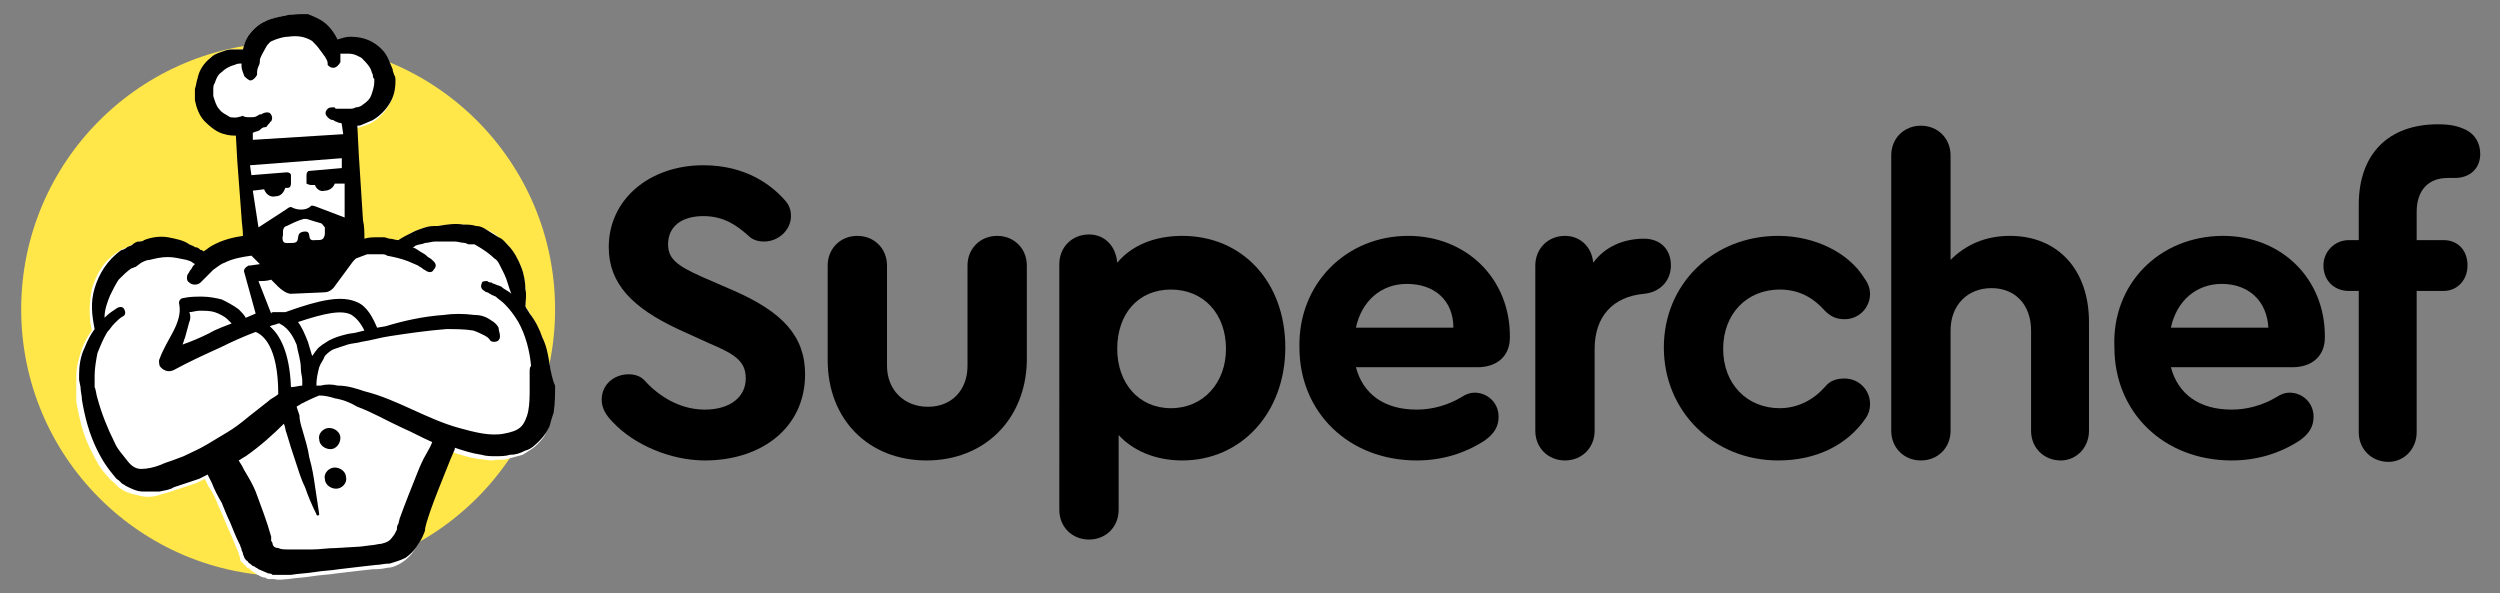<?xml version="1.0" encoding="utf-8"?>
<!-- Generator: Adobe Illustrator 19.0.0, SVG Export Plug-In . SVG Version: 6.00 Build 0)  -->
<svg version="1.1" id="Layer_1" xmlns="http://www.w3.org/2000/svg" xmlns:xlink="http://www.w3.org/1999/xlink" x="0px" y="0px"
	 viewBox="8 -9 177 42" style="enable-background:new 8 -9 177 42;" xml:space="preserve">
<rect x="8" y="-9" width="177" height="42" fill="#808080" stroke="none"/>
<style type="text/css">
	.st0{fill:#FFE74A;}
	.st1{fill:#FFFFFF;}
</style>
<g id="Mark">
	<ellipse id="Circle" class="st0" cx="28.4" cy="12.9" rx="18.9" ry="18.9"/>
	<g id="Chef">
		<path id="Vector" class="st1" d="M47.1,18.6c0,0.6,0,1.2-0.1,1.9c0,0.3-0.1,0.7-0.3,1c-0.1,0.4-0.4,0.7-0.7,1
			c-0.3,0.3-0.7,0.5-1,0.7c-0.4,0.1-0.7,0.2-1.1,0.3s-0.7,0-1,0.1c-0.4,0-0.7-0.1-1-0.1c-0.7-0.1-1.3-0.3-1.9-0.5c0,0,0,0,0,0l0,0.1
			c-0.1,0.2-0.2,0.5-0.3,0.7c-0.2,0.5-0.4,1-0.6,1.5c-0.4,1-0.8,2-1.1,3l-0.1,0.4c-0.1,0.1-0.1,0.2-0.1,0.4
			c-0.1,0.3-0.3,0.6-0.5,0.9c-0.2,0.3-0.5,0.6-0.8,0.8c-0.3,0.2-0.7,0.4-1.1,0.4c-0.4,0.1-0.7,0.1-1,0.1l-0.9,0.1l-1.7,0.2
			c-0.6,0.1-1.1,0.1-1.7,0.2c-0.6,0.1-1.1,0.1-1.7,0.2c-0.3,0-0.6,0.1-1,0c-0.1,0-0.2,0-0.3,0c-0.1,0-0.2,0-0.3-0.1
			c-0.2,0-0.4-0.1-0.7-0.3c-0.1-0.1-0.2-0.1-0.3-0.2c-0.1-0.1-0.2-0.2-0.3-0.2c-0.1-0.1-0.1-0.2-0.2-0.2c-0.1-0.1-0.1-0.2-0.2-0.2
			c-0.1-0.1-0.1-0.2-0.1-0.3c0-0.1-0.1-0.2-0.1-0.3c0-0.1-0.1-0.2-0.1-0.3l-0.1-0.2c-0.2-0.5-0.4-1-0.6-1.4c-0.2-0.5-0.4-1-0.6-1.4
			c-0.2-0.5-0.4-1-0.7-1.4l-0.3-0.6c-0.2,0.1-0.4,0.2-0.6,0.3c-0.3,0.1-0.6,0.2-0.9,0.3c-0.3,0.1-0.6,0.2-0.9,0.3
			c-0.3,0.1-0.7,0.2-1,0.3c-0.4,0.1-0.8,0.1-1.2,0c-0.4-0.1-0.9-0.2-1.2-0.4c-0.1-0.1-0.2-0.1-0.3-0.2L16,25.1
			c-0.2-0.1-0.3-0.3-0.4-0.4c-0.5-0.5-0.8-1.1-1.1-1.7c-0.6-1.1-0.9-2.4-1.1-3.6c0-0.3,0-0.6,0-0.9l0-0.5l0-0.2l0-0.2
			c0-0.6,0.2-1.3,0.4-1.9c0.2-0.5,0.4-0.9,0.7-1.3c-0.2-0.9-0.2-1.9,0-2.9c0.3-1.1,0.9-2.1,1.9-2.7c0.1-0.1,0.3-0.2,0.4-0.2
			c0.1-0.1,0.3-0.1,0.4-0.2s0.3-0.1,0.4-0.2c0.1-0.1,0.3-0.1,0.4-0.1c0.6-0.2,1.2-0.2,1.7-0.2C20.5,8,21,8.1,21.6,8.4
			c0.1,0.1,0.2,0.1,0.4,0.2c0.1,0.1,0.2,0.2,0.4,0.2c0.1,0.1,0.1,0.1,0.2,0.1c0.2-0.2,0.4-0.3,0.6-0.4c0.7-0.4,1.4-0.6,2.2-0.7
			c-0.1-0.5-0.1-1-0.1-1.3l-0.4-6c0,0,0,0,0,0c-0.3,0-0.5-0.1-0.8-0.1c-0.5-0.1-1.1-0.5-1.4-0.9c-0.4-0.4-0.6-1-0.7-1.5
			c0-0.1,0-0.3-0.1-0.4c0-0.1,0-0.1,0-0.2l0-0.2c0-0.3,0.1-0.5,0.2-0.8c0.2-0.5,0.5-1,0.9-1.4C23-5,23.3-5.2,23.6-5.3
			c0.3-0.1,0.5-0.2,0.8-0.2c0.3,0,0.5,0,0.8,0c0.1-0.3,0.2-0.7,0.4-1c0.3-0.4,0.7-0.8,1.2-1c0.5-0.2,0.9-0.3,1.4-0.4
			c0.5-0.1,1-0.1,1.5,0.1c0.5,0.1,1,0.4,1.4,0.8c0.3,0.3,0.5,0.6,0.7,1c0.3-0.1,0.6-0.1,0.9-0.2c0.5,0,1.1,0.1,1.6,0.4
			c0.5,0.3,0.9,0.7,1.1,1.2c0.1,0.2,0.2,0.5,0.3,0.7c0,0.1,0.1,0.2,0.1,0.4c0,0.1,0,0.3,0.1,0.4c0,0.5-0.1,1.1-0.4,1.6
			c-0.3,0.5-0.7,0.9-1.2,1.2c-0.2,0.1-0.5,0.2-0.8,0.3c-0.1,0-0.2,0.1-0.4,0.1l0.5,6.7c0,0.4,0.1,0.8,0.1,1.3
			c0.3-0.1,0.6-0.1,0.9-0.1c0.2,0,0.3,0,0.5,0c0.2,0,0.3,0,0.4,0.1C35.8,7.9,36,8,36.2,8c0.4-0.2,0.7-0.4,1.1-0.6
			c0.3-0.1,0.5-0.2,0.8-0.3C38.4,7.1,38.7,7,39,7c0.6-0.1,1.2-0.1,1.8-0.1C41,6.9,41.3,7,41.6,7c0.3,0.1,0.6,0.1,0.9,0.3
			c0.3,0.1,0.6,0.3,0.8,0.5c0.3,0.2,0.5,0.4,0.7,0.6c0.4,0.5,0.7,1,0.9,1.5c0.2,0.6,0.3,1.1,0.3,1.6c0,0.4,0,0.8,0,1.2
			c0.1,0.2,0.3,0.3,0.3,0.5c0.4,0.5,0.6,1.1,0.9,1.7c0.2,0.6,0.4,1.2,0.5,1.8C47,17.4,47.1,18,47.1,18.6z"/>
		<g id="Group">
			<path id="Vector_2" d="M46.9,16.7c-0.1-0.6-0.2-1.2-0.5-1.8c-0.2-0.6-0.5-1.2-0.9-1.7c-0.1-0.2-0.2-0.3-0.3-0.5
				c0-0.4,0.1-0.8,0-1.2c0-0.5-0.1-1.1-0.3-1.6c-0.2-0.5-0.5-1.1-0.9-1.5c-0.2-0.2-0.4-0.5-0.7-0.6c-0.3-0.2-0.5-0.3-0.8-0.5
				C42.2,7.1,42,7,41.7,7c-0.3-0.1-0.6-0.1-0.9-0.1c-0.6-0.1-1.2,0-1.8,0.1C38.7,7,38.4,7,38.1,7.1c-0.3,0.1-0.6,0.2-0.8,0.3
				c-0.4,0.2-0.8,0.4-1.1,0.6c-0.2,0-0.4-0.1-0.6-0.1c-0.1,0-0.3-0.1-0.4-0.1c-0.2,0-0.3,0-0.5,0c-0.3,0-0.6,0-0.9,0.1
				c0-0.4,0-0.9-0.1-1.3l-0.3-4.7l-0.1-2c0.1,0,0.2,0,0.4-0.1c0.2-0.1,0.5-0.2,0.7-0.3c0.5-0.3,0.9-0.7,1.2-1.2
				c0.3-0.5,0.4-1,0.4-1.6c0-0.1,0-0.3-0.1-0.4c0-0.1-0.1-0.2-0.1-0.4c-0.1-0.2-0.2-0.5-0.3-0.7c-0.2-0.5-0.6-0.9-1.1-1.2
				c-0.5-0.3-1.1-0.4-1.6-0.4c-0.3,0-0.6,0.1-0.9,0.2c-0.2-0.4-0.4-0.7-0.7-1c-0.4-0.4-0.9-0.6-1.4-0.8C29.2-8,28.6-8,28.2-7.9
				c-0.5,0.1-1,0.2-1.4,0.4c-0.5,0.2-0.9,0.6-1.2,1c-0.2,0.3-0.3,0.6-0.4,1c-0.3,0-0.5,0-0.8,0c-0.3,0-0.5,0.1-0.8,0.2
				c-0.3,0.1-0.5,0.2-0.7,0.4c-0.5,0.4-0.8,0.9-0.9,1.4c-0.1,0.3-0.1,0.5-0.2,0.8l0,0.2c0,0.1,0,0.1,0,0.2c0,0.1,0,0.3,0,0.4
				c0.1,0.5,0.3,1.1,0.7,1.5c0.4,0.4,0.9,0.8,1.4,0.9c0.3,0.1,0.6,0.1,0.8,0.1c0,0,0,0,0,0l0.1,1.8l0.3,4c0,0.3,0.1,0.8,0.1,1.3
				c-0.7,0.1-1.5,0.3-2.2,0.7c-0.2,0.1-0.4,0.3-0.6,0.4c-0.1-0.1-0.1-0.1-0.2-0.1c-0.1-0.1-0.2-0.2-0.4-0.2
				c-0.1-0.1-0.2-0.1-0.4-0.2C21,8,20.4,7.9,19.9,7.8c-0.6-0.1-1.2,0-1.7,0.2c-0.1,0.1-0.3,0.1-0.4,0.1c-0.1,0-0.3,0.1-0.4,0.2
				c-0.1,0.1-0.2,0.1-0.4,0.2c-0.1,0.1-0.3,0.2-0.4,0.2c-1,0.7-1.6,1.7-1.9,2.7c-0.3,1-0.2,1.9,0,2.9c-0.3,0.4-0.5,0.8-0.7,1.3
				c-0.3,0.6-0.4,1.3-0.4,1.9l0,0.2l0,0.2l0.1,0.5c0,0.3,0.1,0.6,0.1,0.9c0.2,1.2,0.5,2.4,1.1,3.6c0.3,0.6,0.6,1.1,1.1,1.7
				c0.1,0.1,0.2,0.3,0.4,0.4l0.2,0.2c0.1,0.1,0.2,0.1,0.3,0.2c0.4,0.2,0.8,0.4,1.2,0.4s0.8,0,1.2,0c0.4-0.1,0.7-0.1,1-0.3
				c0.3-0.1,0.6-0.2,0.9-0.3c0.3-0.1,0.6-0.2,0.9-0.3c0.2-0.1,0.4-0.2,0.6-0.3l0.3,0.6c0.2,0.5,0.4,0.9,0.7,1.4
				c0.2,0.5,0.4,1,0.6,1.4c0.2,0.5,0.4,1,0.6,1.4l0.1,0.2c0,0.1,0.1,0.2,0.1,0.3c0,0.1,0.1,0.2,0.1,0.3c0,0.1,0.1,0.2,0.1,0.3
				c0.1,0.1,0.1,0.2,0.2,0.2c0.1,0.1,0.1,0.2,0.2,0.2c0.1,0.1,0.2,0.2,0.3,0.2c0.1,0.1,0.2,0.1,0.3,0.2c0.2,0.1,0.5,0.2,0.7,0.3
				c0.1,0,0.2,0,0.3,0.1c0.1,0,0.2,0,0.3,0c0.4,0,0.7,0,1,0c0.6-0.1,1.1-0.1,1.7-0.2c0.6-0.1,1.1-0.1,1.7-0.2l1.7-0.2l0.9-0.1
				c0.3,0,0.6-0.1,1-0.1c0.3-0.1,0.7-0.2,1.1-0.4c0.3-0.2,0.6-0.5,0.8-0.8c0.2-0.3,0.4-0.6,0.5-0.9c0.1-0.2,0.1-0.3,0.1-0.4l0.1-0.4
				c0.3-1,0.7-2,1.1-3c0.2-0.5,0.4-1,0.6-1.5c0.1-0.2,0.2-0.5,0.3-0.7l0-0.1c0,0,0,0,0,0c0.6,0.2,1.2,0.4,1.9,0.5
				c0.3,0.1,0.7,0.1,1,0.1c0.3,0,0.7,0,1-0.1c0.4,0,0.7-0.1,1.1-0.3c0.4-0.1,0.7-0.4,1-0.7c0.3-0.3,0.5-0.6,0.7-1
				c0.1-0.4,0.2-0.7,0.3-1c0.1-0.7,0.1-1.3,0.1-1.9C47.1,17.9,47,17.3,46.9,16.7z M28.3,7c0.2-0.1,0.8-0.4,1.2-0.5
				c0.1,0,0.1,0,0.2,0c0.3,0.1,1,0.3,1,0.3c0.1,0,0.2,0.2,0.3,0.3l0,0.5C30.9,8,30.8,8,30.3,8c-0.7,0.1-0.1-0.7-0.8-0.6
				c-0.7,0.1-0.1,0.8-0.8,0.8c-0.5,0-0.7,0.1-0.7-0.4C28.1,7.6,27.9,7.1,28.3,7z M30.1,4.1l0.2,0c0.1,0.3,0.4,0.5,0.7,0.4
				c0.3,0,0.6-0.2,0.7-0.5l0.7,0l0,2.4l-2.1-0.8c-0.1,0-0.2-0.1-0.3,0c-0.3,0.3-0.9,0.3-1.3,0.1c-0.1-0.1-0.3,0-0.4,0.1l-2,1.3
				l-0.4-2.6l0.8-0.1c0.1,0.3,0.4,0.6,0.8,0.5c0.4,0,0.6-0.3,0.7-0.6l0.2,0c0.1,0,0.2-0.1,0.2-0.3l0-0.6c0-0.1-0.1-0.2-0.3-0.2
				l-2.5,0.2l-0.1-0.7l6.5-0.5l0,0.7l-2.3,0.2c-0.1,0-0.2,0.1-0.2,0.3l0,0.6C29.9,4.1,30,4.1,30.1,4.1z M24.3-0.7
				C24-0.9,23.7-1,23.5-1.3c-0.2-0.2-0.3-0.6-0.4-0.9c0-0.1,0-0.2,0-0.2c0,0,0-0.1,0-0.1l0-0.1c0-0.2,0-0.4,0.1-0.5
				c0.1-0.3,0.2-0.6,0.5-0.8c0.2-0.2,0.5-0.4,0.9-0.5c0.2-0.1,0.3-0.1,0.5-0.1c0,0.1,0,0.1,0,0.2c0,0.2,0.1,0.4,0.2,0.7
				c0.1,0.1,0.2,0.2,0.4,0.3c0.2,0,0.4-0.2,0.5-0.4l0-0.1c0-0.1,0-0.3,0.1-0.5s0.1-0.3,0.1-0.5c0.1-0.3,0.3-0.6,0.4-0.8
				C26.9-5.8,27-5.9,27.1-6c0.1-0.1,0.2-0.1,0.4-0.2c0.3-0.1,0.6-0.2,0.9-0.2c0.7-0.1,1.2,0,1.7,0.3c0.2,0.2,0.4,0.4,0.6,0.7
				C30.8-5.3,30.9-5.1,31-5c0.1,0.2,0.2,0.3,0.2,0.5l0,0.1c0.1,0.1,0.2,0.2,0.4,0.2c0.2,0,0.4-0.2,0.5-0.4c0-0.2,0-0.4,0-0.6
				c0.2,0,0.4,0,0.6,0c0.4,0,0.7,0.2,0.9,0.3c0.2,0.2,0.4,0.4,0.6,0.7c0.1,0.2,0.1,0.3,0.2,0.5c0,0.1,0,0.2,0.1,0.3
				c0,0.1,0,0.1,0,0.2c0,0.3-0.1,0.6-0.2,0.9c-0.1,0.3-0.3,0.5-0.6,0.7c-0.1,0.1-0.3,0.2-0.5,0.2c-0.2,0.1-0.3,0.1-0.5,0.1
				c-0.2,0-0.3,0-0.5,0c-0.1,0-0.2,0-0.3,0c-0.1,0-0.2,0-0.2-0.1l-0.1,0c-0.1,0-0.3,0-0.4,0.1C31-1.1,31-0.9,31.2-0.7
				c0.1,0.1,0.2,0.2,0.4,0.2c0.1,0.1,0.2,0.1,0.4,0.2c0.1,0,0.2,0,0.2,0.1l0.1,0.7l-6.4,0.4l0-0.5c0.2-0.1,0.4-0.1,0.5-0.2
				c0.1-0.1,0.2-0.2,0.4-0.2c0.1,0,0.1-0.1,0.2-0.2c0,0,0.1-0.1,0.1-0.1c0,0,0-0.1,0.1-0.1c0.1-0.2,0.1-0.4-0.1-0.6
				c-0.2-0.1-0.5,0-0.6,0.1c0,0,0,0,0,0l0,0c0,0-0.1,0-0.1,0c-0.1,0-0.1,0.1-0.2,0.1c-0.1,0.1-0.3,0.1-0.5,0.1c-0.2,0-0.4,0-0.5-0.1
				C24.6-0.6,24.5-0.7,24.3-0.7z M24.1,21.6c-0.5,0.3-1,0.6-1.5,0.9c-0.5,0.3-1,0.5-1.6,0.8l-0.8,0.3c-0.3,0.1-0.6,0.2-0.8,0.3
				c-0.5,0.2-1,0.3-1.4,0.3c-0.4,0-0.7-0.2-1-0.6c-0.3-0.4-0.7-0.8-0.9-1.3c-0.5-1-0.9-2-1.2-3.1c-0.1-0.3-0.1-0.6-0.2-0.8l0-0.4
				l0-0.2l0-0.2c0-0.5,0.1-1.1,0.2-1.6c0.2-0.5,0.4-1,0.7-1.5c0.2-0.2,0.3-0.4,0.5-0.6c0.2-0.2,0.4-0.4,0.6-0.5l0,0
				c0.2-0.1,0.2-0.3,0.1-0.5c-0.1-0.2-0.3-0.2-0.5-0.1c-0.3,0.2-0.6,0.4-0.8,0.6c0,0-0.1,0.1-0.1,0.1c0-0.6,0.2-1.1,0.4-1.6
				c0.2-0.4,0.4-0.8,0.6-1.1c0.3-0.3,0.6-0.6,0.9-0.8c0.1,0,0.2-0.1,0.3-0.1L18,9.6c0.2-0.1,0.4-0.2,0.6-0.2
				c0.4-0.1,0.8-0.2,1.3-0.2c0.4,0,0.8,0.1,1.3,0.2l0.3,0.1l0.3,0.2l0,0c0,0,0,0-0.1,0.1c-0.1,0.1-0.1,0.2-0.2,0.3
				c-0.1,0.1-0.1,0.2-0.2,0.3c-0.1,0.2-0.1,0.5,0.1,0.6c0.2,0.2,0.6,0.2,0.8,0l0.1-0.1c0,0,0.1-0.1,0.2-0.2c0.1-0.1,0.1-0.1,0.2-0.2
				s0.1-0.1,0.2-0.2l0.2-0.2c0.3-0.2,0.5-0.4,0.8-0.5c0.6-0.3,1.2-0.4,1.9-0.5l0,0c0,0,0,0,0,0c0.2,0.2,0.4,0.4,0.6,0.6l-0.7,0.1
				c0,0-0.1,0-0.1,0c-0.2,0.1-0.4,0.3-0.3,0.5l0,0l0.8,2.9c-0.2,0.1-0.5,0.2-0.7,0.3c-0.1-0.2-0.3-0.4-0.5-0.6
				c-0.4-0.3-0.8-0.5-1.2-0.7c-0.4-0.1-0.9-0.2-1.4-0.2c-0.4,0-0.9,0-1.3,0.1c-0.2,0-0.4,0.2-0.3,0.5l0,0c0.1,0.6-0.1,1.2-0.4,1.8
				c-0.3,0.6-0.7,1.2-1,2l0,0c-0.1,0.2,0,0.4,0,0.5c0.2,0.3,0.6,0.5,1,0.3c1.1-0.6,2.2-1.1,3.3-1.6c0.8-0.4,1.7-0.8,2.5-1.1
				c0.5,0.2,1.6,1,1.6,4.4c-0.2,0.2-0.5,0.3-0.7,0.5c-0.5,0.4-0.9,0.7-1.4,1.1C25,21,24.6,21.3,24.1,21.6z M21.4,13.1
				c0.2,0,0.5-0.1,0.7-0.1c0.4,0,0.8,0,1.1,0.1c0.3,0.1,0.7,0.3,0.9,0.5c0.1,0.1,0.2,0.2,0.3,0.3c-0.5,0.2-1.1,0.4-1.6,0.7
				c-0.6,0.3-1.3,0.6-1.9,0.8c0.1-0.1,0.1-0.3,0.2-0.5c0.1-0.4,0.2-0.7,0.3-1.1C21.5,13.6,21.5,13.3,21.4,13.1z M29.3,17.1
				c0,0.3,0.1,0.6,0.1,0.8c0,0.1,0,0.3,0,0.4c-0.2,0-0.5,0.1-0.7,0.1c0,0-0.1,0-0.1,0c-0.1-2.5-0.8-3.7-1.5-4.3
				c0.2-0.1,0.4-0.1,0.6-0.2c0,0,0,0,0.1,0c0.1,0.1,0.2,0.1,0.3,0.2c0.4,0.3,0.7,0.8,0.9,1.3C29.1,16,29.3,16.5,29.3,17.1z
				 M29.1,13.8c1.8-0.6,3.1-0.9,3.8-0.5c0.3,0.2,0.6,0.5,0.9,1.1l-0.4,0.1c-0.3,0.1-0.7,0.1-1,0.2c-0.4,0.1-0.7,0.2-1.1,0.4
				c-0.3,0.2-0.7,0.4-0.9,0.7c-0.1,0.1-0.2,0.3-0.3,0.4c-0.1-0.3-0.2-0.7-0.3-1C29.6,14.7,29.4,14.2,29.1,13.8z M38.2,23.1
				c-0.3,0.5-0.5,1-0.7,1.5c-0.4,1-0.8,2-1.2,3.1l-0.1,0.4c-0.1,0.1-0.1,0.3-0.1,0.4c-0.1,0.2-0.2,0.4-0.3,0.5
				c-0.2,0.3-0.4,0.4-0.8,0.5c-0.2,0-0.5,0.1-0.7,0.1l-0.8,0.1l-1.7,0.1c-0.6,0-1.1,0.1-1.7,0.1s-1.1,0-1.7,0c-0.3,0-0.5,0-0.7-0.1
				c-0.2,0-0.3-0.1-0.3-0.1c0,0-0.1-0.1-0.1-0.2c0-0.1-0.1-0.2-0.1-0.2c0,0,0-0.1,0-0.1c0,0,0,0,0,0l0-0.1l0-0.1
				c-0.3-1.1-0.7-2.1-1.1-3.2c-0.2-0.5-0.5-1-0.8-1.5c-0.1-0.2-0.2-0.4-0.4-0.7c0.2-0.1,0.3-0.2,0.5-0.3c1-0.7,1.9-1.5,2.7-2.3
				c0.1,0.2,0.1,0.5,0.2,0.7c0.2,0.7,0.4,1.3,0.6,1.9c0.2,0.6,0.4,1.3,0.7,1.9c0.2,0.6,0.5,1.3,0.8,1.9c0,0.1,0.1,0.1,0.1,0.1
				c0.1,0,0.1-0.1,0.1-0.1c-0.1-0.7-0.2-1.3-0.3-2c-0.1-0.7-0.2-1.3-0.4-2c-0.1-0.7-0.3-1.3-0.5-2c-0.1-0.3-0.2-0.7-0.2-1L29,19.8
				c0.1-0.1,0.2-0.1,0.3-0.2c0.4-0.2,0.8-0.4,1.3-0.6c0.4,0,0.8,0.1,1.1,0.2c0.6,0.1,1.1,0.3,1.6,0.6c1.1,0.4,2.1,1,3.2,1.5
				c0.7,0.3,1.4,0.7,2.1,1C38.5,22.6,38.3,22.9,38.2,23.1z M45.5,17.3c0,0.1,0,0.3,0,0.4l0,0.4l0,0.4c0,0.5,0,1.1-0.1,1.6
				c-0.1,0.5-0.3,0.9-0.5,1.1c-0.3,0.3-0.7,0.4-1.2,0.5c-1,0.2-2.1-0.1-3.2-0.4c-1.1-0.3-2.2-0.8-3.3-1.3c-1.1-0.5-2.2-1-3.4-1.3
				c-0.6-0.2-1.2-0.4-1.9-0.4c-0.4-0.1-0.8-0.1-1.2,0c-0.1,0-0.2,0-0.3,0c0-0.5,0.1-0.9,0.2-1.3c0.1-0.3,0.3-0.5,0.4-0.8
				c0.2-0.2,0.4-0.4,0.7-0.5c0.3-0.1,0.6-0.2,0.9-0.3c0.3-0.1,0.7-0.1,1-0.2c0.7-0.1,1.3-0.3,2-0.4c1.3-0.2,2.7-0.4,4-0.5
				c0.6,0,1.3,0,1.9,0.1c0.3,0.1,0.5,0.2,0.7,0.3c0.2,0.1,0.4,0.2,0.5,0.4l0,0c0.1,0.1,0.2,0.1,0.3,0.1c0.2,0,0.4-0.1,0.4-0.4
				c0-0.2-0.1-0.4-0.1-0.6c-0.1-0.2-0.3-0.4-0.5-0.5c-0.4-0.3-0.8-0.4-1.2-0.4c-0.8-0.1-1.5-0.1-2.2,0c-1.4,0.1-2.8,0.4-4.1,0.8
				l-0.6,0.1c-0.3-0.7-0.7-1.5-1.4-1.8c-1.1-0.5-2.6-0.2-5.1,0.7l-0.1,0c0,0,0,0-0.1,0c0,0-0.1,0-0.1,0c0,0-0.1,0-0.1,0
				c-0.1,0-0.1,0-0.1,0c-0.1,0-0.2,0-0.3,0c-0.1,0-0.2,0-0.2,0.1l-0.9-2.3c0.3,0,0.6,0,0.9-0.1c0.4,0.4,0.6,0.6,0.5,0.5
				c0.2,0.2,0.6,0.5,0.9,0.5l2.3-0.1c0.3,0,0.5-0.1,0.7-0.3L33,9.5c0,0,0.1-0.1,0.2-0.2c0.3-0.1,0.5-0.2,0.8-0.3
				C34.2,9,34.4,9,34.6,9c0.1,0,0.2,0,0.4,0c0.1,0,0.3,0,0.4,0.1c0.5,0.1,1,0.2,1.5,0.4c0.2,0.1,0.5,0.2,0.7,0.3
				c0.1,0.1,0.2,0.1,0.3,0.2c0.1,0.1,0.2,0.1,0.3,0.2l0,0c0.2,0.1,0.4,0.1,0.5-0.1c0.2-0.2,0.2-0.4,0-0.6c-0.1-0.1-0.2-0.2-0.4-0.3
				c-0.1-0.1-0.2-0.2-0.4-0.3c-0.2-0.1-0.4-0.3-0.7-0.4c0.1,0,0.1,0,0.2-0.1c0.2-0.1,0.5-0.1,0.7-0.2c0.2,0,0.5-0.1,0.7-0.1
				c0.5,0,1,0,1.4,0c0.2,0,0.5,0.1,0.7,0.1c0.1,0,0.2,0.1,0.3,0.1l0.2,0l0.2,0C42.3,8.7,42.7,9,43,9.3c0.2,0.1,0.3,0.3,0.4,0.5
				c0.1,0.2,0.2,0.4,0.3,0.6c0.2,0.4,0.3,0.9,0.5,1.4c-0.2-0.2-0.5-0.3-0.7-0.5c-0.2-0.1-0.3-0.1-0.5-0.2c-0.1,0-0.2-0.1-0.2-0.1
				c-0.1,0-0.2,0-0.3-0.1c-0.2,0-0.4,0-0.4,0.2c-0.1,0.2,0,0.4,0.2,0.5l0,0c0,0,0.1,0.1,0.2,0.1c0.1,0,0.1,0.1,0.2,0.1
				c0.1,0.1,0.2,0.1,0.4,0.2c0.2,0.2,0.4,0.3,0.6,0.5c0.4,0.4,0.7,0.8,1,1.3c0.5,0.9,0.8,2,0.9,3.1C45.5,17,45.5,17.2,45.5,17.3z"/>
			<path id="Vector_3" d="M32.1,22c0-0.4-0.4-0.7-0.8-0.7c-0.4,0-0.8,0.4-0.7,0.8c0,0.4,0.4,0.7,0.8,0.7S32.1,22.4,32.1,22z"/>
			<path id="Vector_4" d="M31.7,24.1c-0.4,0-0.8,0.4-0.7,0.8c0,0.4,0.4,0.7,0.8,0.7c0.4,0,0.8-0.4,0.7-0.8
				C32.5,24.4,32.1,24.1,31.7,24.1z"/>
		</g>
	</g>
</g>
<g>
	<g id="Superchef">
		<path d="M57.9,23.6c-2.4,0-5-1.1-6.5-2.7c-0.5-0.5-0.8-1-0.8-1.6c0-1.1,0.9-1.8,1.9-1.8c0.4,0,0.8,0.1,1.1,0.4
			c0.8,0.9,2.3,2.1,4.3,2.1c1.8,0,2.9-0.9,2.9-2.2c0-1.2-0.7-1.7-2.6-2.5l-2.2-1c-3.2-1.5-4.9-3.2-4.9-5.8c0-3.4,2.9-5.8,6.7-5.8
			c3,0,4.8,1.4,5.7,2.4C63.9,5.5,64,5.9,64,6.3c0,1-0.9,1.8-1.9,1.8c-0.4,0-0.8-0.1-1.1-0.4c-0.8-0.7-1.7-1.4-3.2-1.4
			c-1.5,0-2.5,0.7-2.5,2c0,1,0.6,1.5,2.4,2.3l2.3,1c3.4,1.5,5,3.2,5,5.9C65,21.3,61.9,23.6,57.9,23.6z"/>
		<path d="M73.6,23.6c-4.1,0-7-2.9-7-7.1V9.8c0-1.2,0.9-2.1,2.1-2.1c1.2,0,2.1,0.9,2.1,2.1v7.1c0,1.7,1.2,2.9,2.9,2.9
			c1.7,0,2.8-1.2,2.8-2.9V9.8c0-1.2,0.9-2.1,2.1-2.1c1.2,0,2.1,0.9,2.1,2.1v6.8C80.6,20.7,77.7,23.6,73.6,23.6z"/>
		<path d="M91.7,7.7c4.3,0,7.3,3.3,7.3,7.9c0,4.6-3.1,8-7.3,8c-1.9,0-3.5-0.7-4.5-1.8v5.3c0,1.2-0.9,2.1-2.1,2.1
			c-1.2,0-2.1-0.9-2.1-2.1V9.7c0-1.2,0.9-2.1,2.1-2.1c1.1,0,1.9,0.8,2,2C88.1,8.4,89.7,7.7,91.7,7.7z M90.9,19.9
			c2.3,0,3.9-1.8,3.9-4.2c0-2.5-1.6-4.2-3.9-4.2s-3.8,1.7-3.8,4.2C87.1,18.1,88.6,19.9,90.9,19.9z"/>
		<path d="M107.7,7.7c4.1,0,7.2,3,7.2,7.1v0.1c0,1.3-0.9,2.1-2.3,2.1H104c0.5,1.9,2,3,4.3,3c1.1,0,2.2-0.3,3.2-0.9
			c0.3-0.2,0.6-0.3,0.9-0.3c0.9,0,1.7,0.7,1.7,1.7c0,0.7-0.3,1.2-1,1.7c-1.4,0.9-3,1.4-4.8,1.4c-4.8,0-8.3-3.4-8.3-8
			C99.9,11.1,103.3,7.7,107.7,7.7z M107.6,11.1c-1.8,0-3.2,1.2-3.6,3.1h6.9C110.9,12.3,109.6,11.1,107.6,11.1z"/>
		<path d="M124.4,7.9c1.1,0,1.9,0.7,1.9,1.9c0,1.1-0.8,1.9-1.9,2c-2.2,0.2-3.5,1.6-3.5,3.9v5.8c0,1.2-0.9,2.1-2.1,2.1
			c-1.2,0-2.1-0.9-2.1-2.1V9.8c0-1.2,0.9-2.1,2.1-2.1c1.1,0,1.9,0.8,2,1.9C121.6,8.5,122.9,7.9,124.4,7.9z"/>
		<path d="M133.9,23.6c-4.6,0-8.1-3.5-8.1-8c0-4.5,3.5-7.9,8.1-7.9c2.6,0,5,1.2,6.1,3c0.3,0.4,0.4,0.8,0.4,1.1c0,1-0.8,1.8-1.8,1.8
			c-0.6,0-1-0.2-1.4-0.6c-0.8-0.9-1.8-1.5-3.2-1.5c-2.3,0-4,1.7-4,4.2c0,2.5,1.7,4.2,4,4.2c1.3,0,2.4-0.6,3.2-1.5
			c0.4-0.5,0.9-0.6,1.4-0.6c1,0,1.8,0.8,1.8,1.8c0,0.4-0.1,0.7-0.3,1C138.8,22.5,136.6,23.6,133.9,23.6z"/>
		<path d="M150.3,7.7c3.4,0,5.6,2.4,5.6,6.1v7.7c0,1.2-0.9,2.1-2,2.1c-1.2,0-2.1-0.9-2.1-2.1v-7.1c0-1.8-1.1-3-2.8-3
			c-1.7,0-2.9,1.2-2.9,3v7.1c0,1.2-0.9,2.1-2.1,2.1c-1.2,0-2.1-0.9-2.1-2.1V2c0-1.2,0.9-2.1,2.1-2.1c1.2,0,2.1,0.9,2.1,2.1v7.4
			C147.2,8.3,148.6,7.7,150.3,7.7z"/>
		<path d="M165.4,7.7c4.1,0,7.2,3,7.2,7.1v0.1c0,1.3-0.9,2.1-2.3,2.1h-8.6c0.5,1.9,2,3,4.3,3c1.1,0,2.2-0.3,3.2-0.9
			c0.3-0.2,0.6-0.3,0.9-0.3c0.9,0,1.7,0.7,1.7,1.7c0,0.7-0.3,1.2-1,1.7c-1.4,0.9-3,1.4-4.8,1.4c-4.8,0-8.3-3.4-8.3-8
			C157.5,11.1,160.9,7.7,165.4,7.7z M165.3,11.1c-1.8,0-3.2,1.2-3.6,3.1h6.9C168.5,12.3,167.2,11.1,165.3,11.1z"/>
		<path d="M181.3,3.6c-1.4,0-2.2,0.9-2.2,2.4V8h1.9c1,0,1.7,0.7,1.7,1.8c0,1-0.7,1.8-1.7,1.8h-1.9v10c0,1.2-0.9,2.1-2,2.1
			c-1.2,0-2.1-0.9-2.1-2.1v-10h-0.7c-1,0-1.8-0.7-1.8-1.8c0-1,0.8-1.8,1.8-1.8h0.7V5.5c0-3.6,2.1-5.7,5.6-5.7c0.8,0,1.4,0.1,2,0.4
			c0.6,0.3,1,0.9,1,1.7c0,1-0.7,1.7-1.8,1.7C181.7,3.6,181.5,3.6,181.3,3.6z"/>
	</g>
</g>
</svg>
